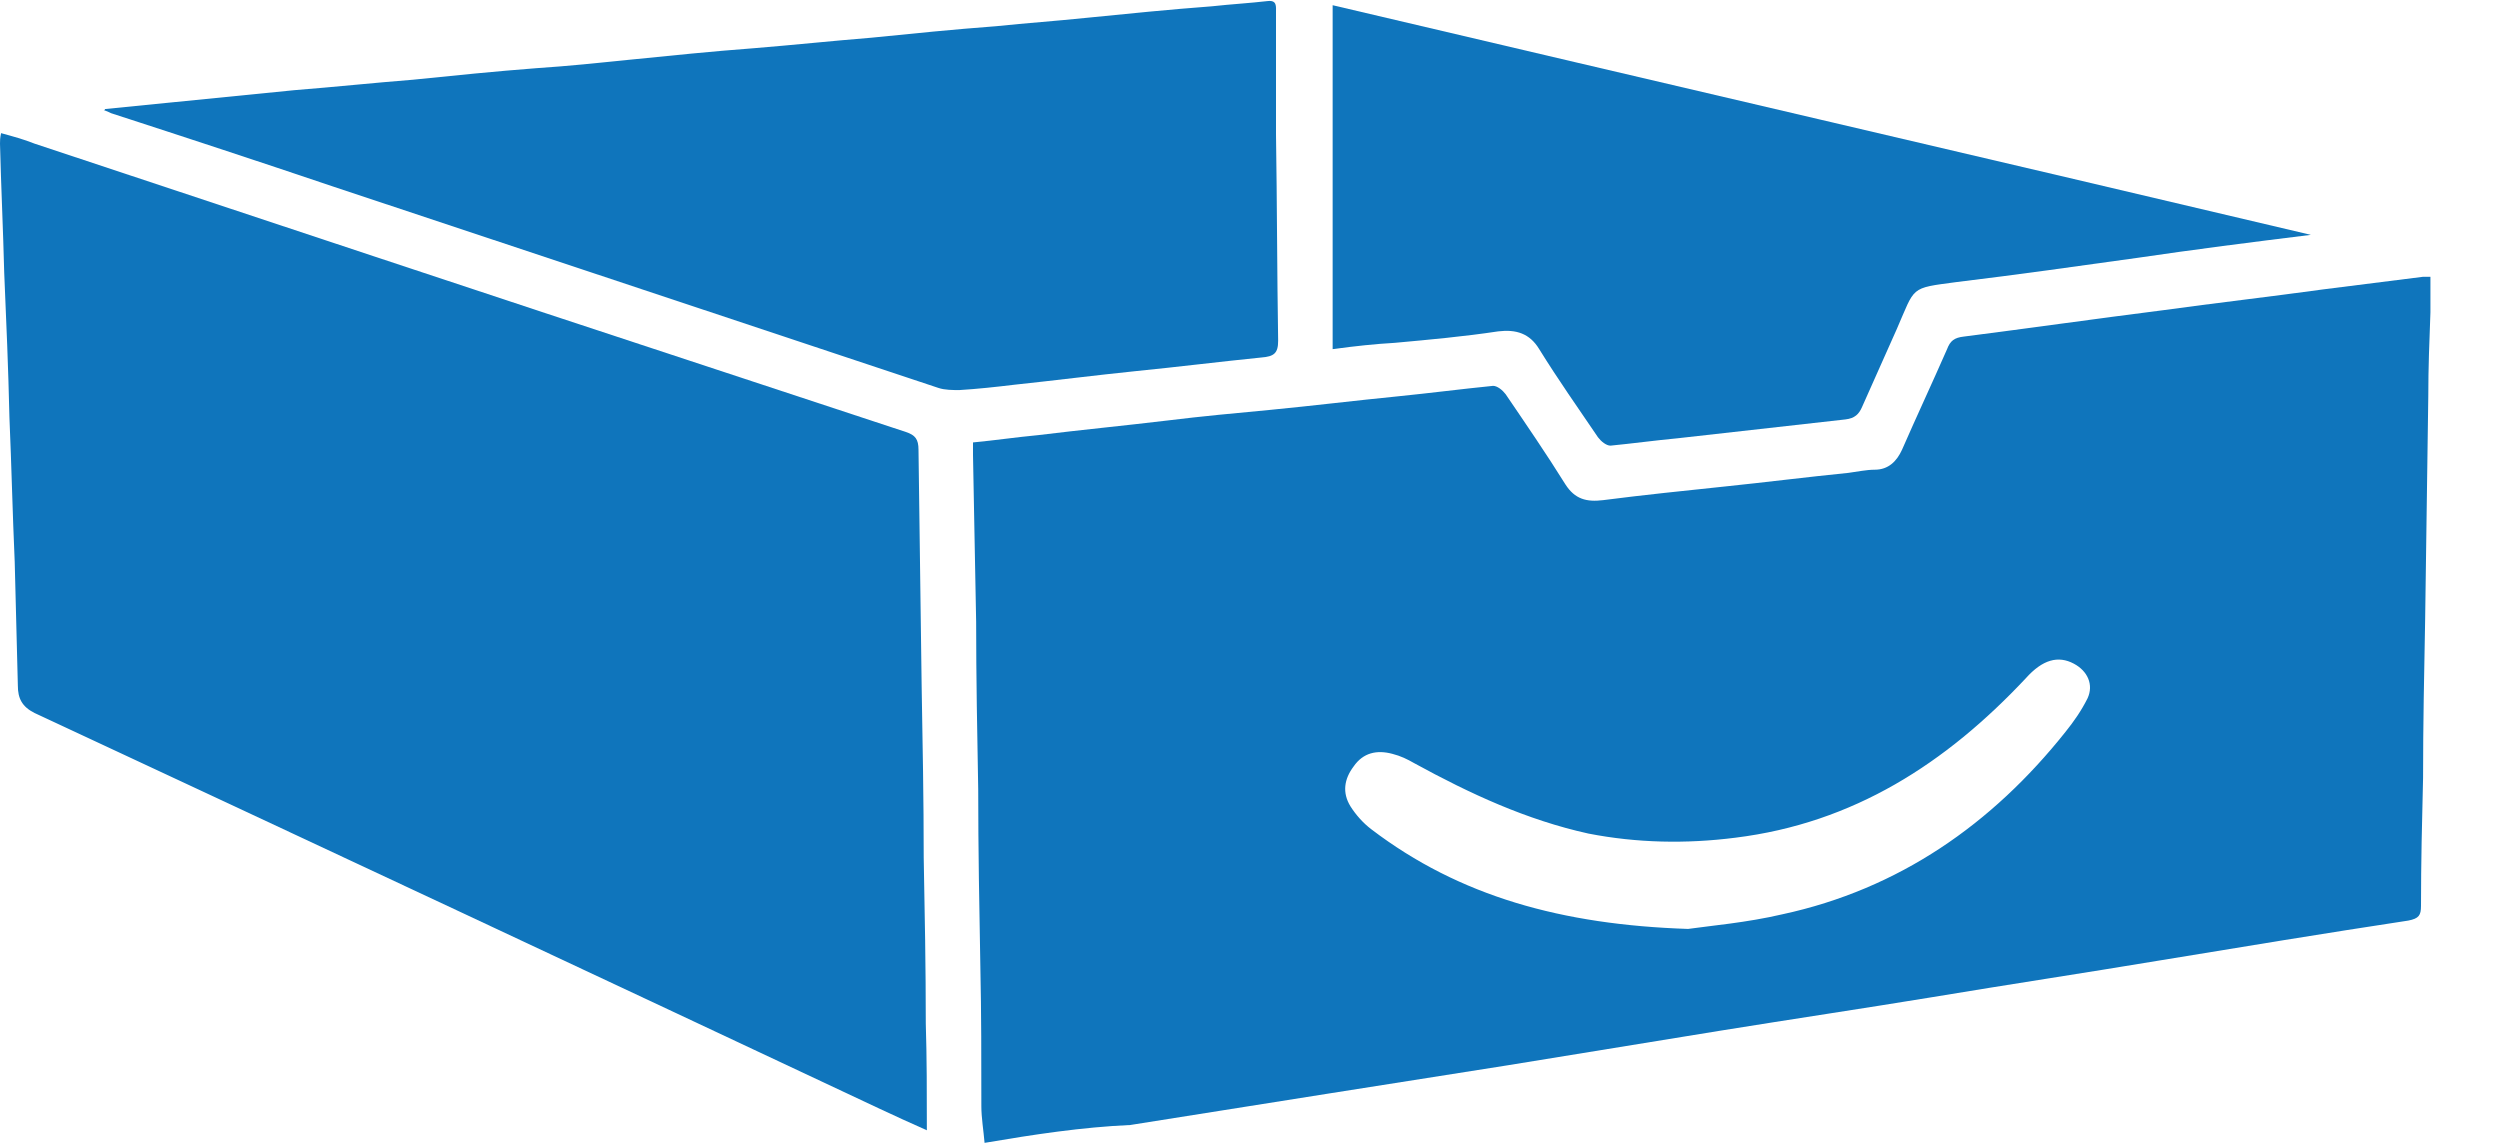<svg width="35" height="16" viewBox="0 0 35 16" fill="none" xmlns="http://www.w3.org/2000/svg">
<path d="M13.784 16C13.769 15.824 13.739 15.648 13.739 15.486C13.739 14.84 13.739 14.18 13.725 13.534C13.71 12.712 13.695 11.89 13.695 11.053C13.681 10.275 13.666 9.483 13.666 8.705C13.651 7.927 13.637 7.149 13.622 6.371C13.622 6.312 13.622 6.268 13.622 6.194C13.93 6.165 14.224 6.121 14.532 6.092C15.134 6.018 15.736 5.96 16.352 5.886C16.822 5.828 17.306 5.783 17.776 5.739C18.378 5.681 18.98 5.607 19.567 5.549C20.007 5.505 20.462 5.446 20.903 5.402C20.962 5.402 21.035 5.461 21.079 5.519C21.358 5.93 21.651 6.356 21.916 6.782C22.048 6.987 22.209 7.031 22.444 7.002C23.017 6.928 23.589 6.87 24.147 6.811C24.719 6.752 25.292 6.679 25.879 6.62C25.996 6.605 26.128 6.576 26.246 6.576C26.437 6.576 26.554 6.459 26.628 6.297C26.833 5.828 27.053 5.358 27.259 4.888C27.303 4.771 27.361 4.727 27.494 4.712C28.418 4.594 29.343 4.462 30.268 4.345C31.017 4.242 31.78 4.154 32.528 4.051C32.998 3.993 33.453 3.934 33.923 3.875C33.952 3.875 33.982 3.875 34.026 3.875C34.026 4.051 34.026 4.213 34.026 4.374C34.011 4.771 33.996 5.152 33.996 5.549C33.982 6.591 33.967 7.633 33.952 8.675C33.938 9.409 33.923 10.143 33.923 10.892C33.908 11.494 33.894 12.081 33.894 12.683C33.894 12.815 33.864 12.859 33.717 12.888C32.558 13.064 31.398 13.255 30.238 13.446C29.182 13.622 28.11 13.784 27.053 13.96C26.07 14.121 25.086 14.268 24.088 14.429C23.09 14.591 22.106 14.752 21.108 14.914C20.272 15.046 19.435 15.178 18.598 15.31C17.673 15.457 16.749 15.604 15.824 15.75C15.149 15.78 14.473 15.883 13.784 16ZM23.633 13.005C23.941 12.961 24.455 12.917 24.954 12.8C26.584 12.448 27.89 11.538 28.917 10.246C29.035 10.099 29.138 9.952 29.226 9.776C29.314 9.585 29.226 9.394 29.035 9.292C28.815 9.174 28.595 9.233 28.36 9.497C27.244 10.686 25.952 11.523 24.294 11.728C23.604 11.816 22.914 11.802 22.238 11.67C21.372 11.479 20.58 11.112 19.802 10.686C19.699 10.627 19.611 10.584 19.494 10.554C19.273 10.495 19.083 10.539 18.951 10.73C18.818 10.906 18.789 11.097 18.906 11.288C18.98 11.405 19.083 11.523 19.2 11.611C20.433 12.55 21.872 12.947 23.633 13.005Z" fill="#0F75BC"/>
<path d="M12.976 15.824C12.741 15.721 12.521 15.618 12.301 15.516C8.367 13.666 4.418 11.816 0.484 9.982C0.308 9.894 0.25 9.776 0.25 9.6C0.235 9.028 0.22 8.44 0.206 7.868C0.176 7.193 0.161 6.517 0.132 5.842C0.117 5.167 0.088 4.492 0.059 3.817C0.044 3.215 0.015 2.613 0 2.011C0 1.967 0 1.938 0.015 1.864C0.176 1.908 0.338 1.952 0.484 2.011C3.67 3.068 6.84 4.125 10.011 5.167C10.906 5.461 11.787 5.754 12.683 6.048C12.815 6.092 12.859 6.15 12.859 6.297C12.873 7.398 12.888 8.499 12.903 9.6C12.917 10.407 12.932 11.2 12.932 12.007C12.947 12.785 12.961 13.549 12.961 14.327C12.976 14.811 12.976 15.31 12.976 15.824Z" fill="#0F75BC"/>
<path d="M1.468 1.527C1.761 1.497 2.055 1.468 2.349 1.439C2.936 1.38 3.538 1.321 4.125 1.262C4.683 1.218 5.226 1.16 5.783 1.116C6.356 1.057 6.943 0.998 7.516 0.954C7.956 0.925 8.382 0.881 8.807 0.837C9.395 0.778 9.967 0.719 10.554 0.675C11.097 0.631 11.655 0.572 12.198 0.528C12.771 0.47 13.358 0.411 13.945 0.367C14.371 0.323 14.782 0.294 15.207 0.25C15.794 0.191 16.382 0.132 16.969 0.088C17.233 0.059 17.497 0.044 17.747 0.015C17.879 -5.02728e-06 17.864 0.088 17.864 0.176C17.864 0.749 17.864 1.306 17.864 1.879C17.879 2.848 17.879 3.817 17.894 4.771C17.894 4.947 17.835 4.991 17.659 5.005C17.072 5.064 16.484 5.138 15.897 5.196C15.325 5.255 14.752 5.328 14.194 5.387C13.945 5.417 13.681 5.446 13.431 5.461C13.343 5.461 13.226 5.461 13.138 5.431C10.319 4.492 7.486 3.552 4.668 2.613C3.626 2.261 2.598 1.923 1.556 1.585C1.527 1.571 1.497 1.556 1.453 1.541C1.468 1.541 1.468 1.541 1.468 1.527Z" fill="#0F75BC"/>
<path d="M18.657 4.888C18.657 3.273 18.657 1.688 18.657 0.073C23.207 1.145 27.758 2.202 32.352 3.288C31.516 3.391 30.708 3.494 29.916 3.611C29.079 3.728 28.242 3.846 27.391 3.949C26.73 4.037 26.818 4.007 26.554 4.609C26.393 4.976 26.231 5.328 26.07 5.695C26.026 5.798 25.967 5.857 25.835 5.872C25.057 5.96 24.264 6.048 23.486 6.136C23.178 6.165 22.855 6.209 22.547 6.239C22.488 6.239 22.415 6.18 22.371 6.121C22.092 5.71 21.813 5.314 21.549 4.888C21.416 4.668 21.226 4.609 20.976 4.639C20.492 4.712 20.007 4.756 19.523 4.8C19.259 4.815 18.98 4.844 18.657 4.888Z" fill="#0F75BC"/>
</svg>
